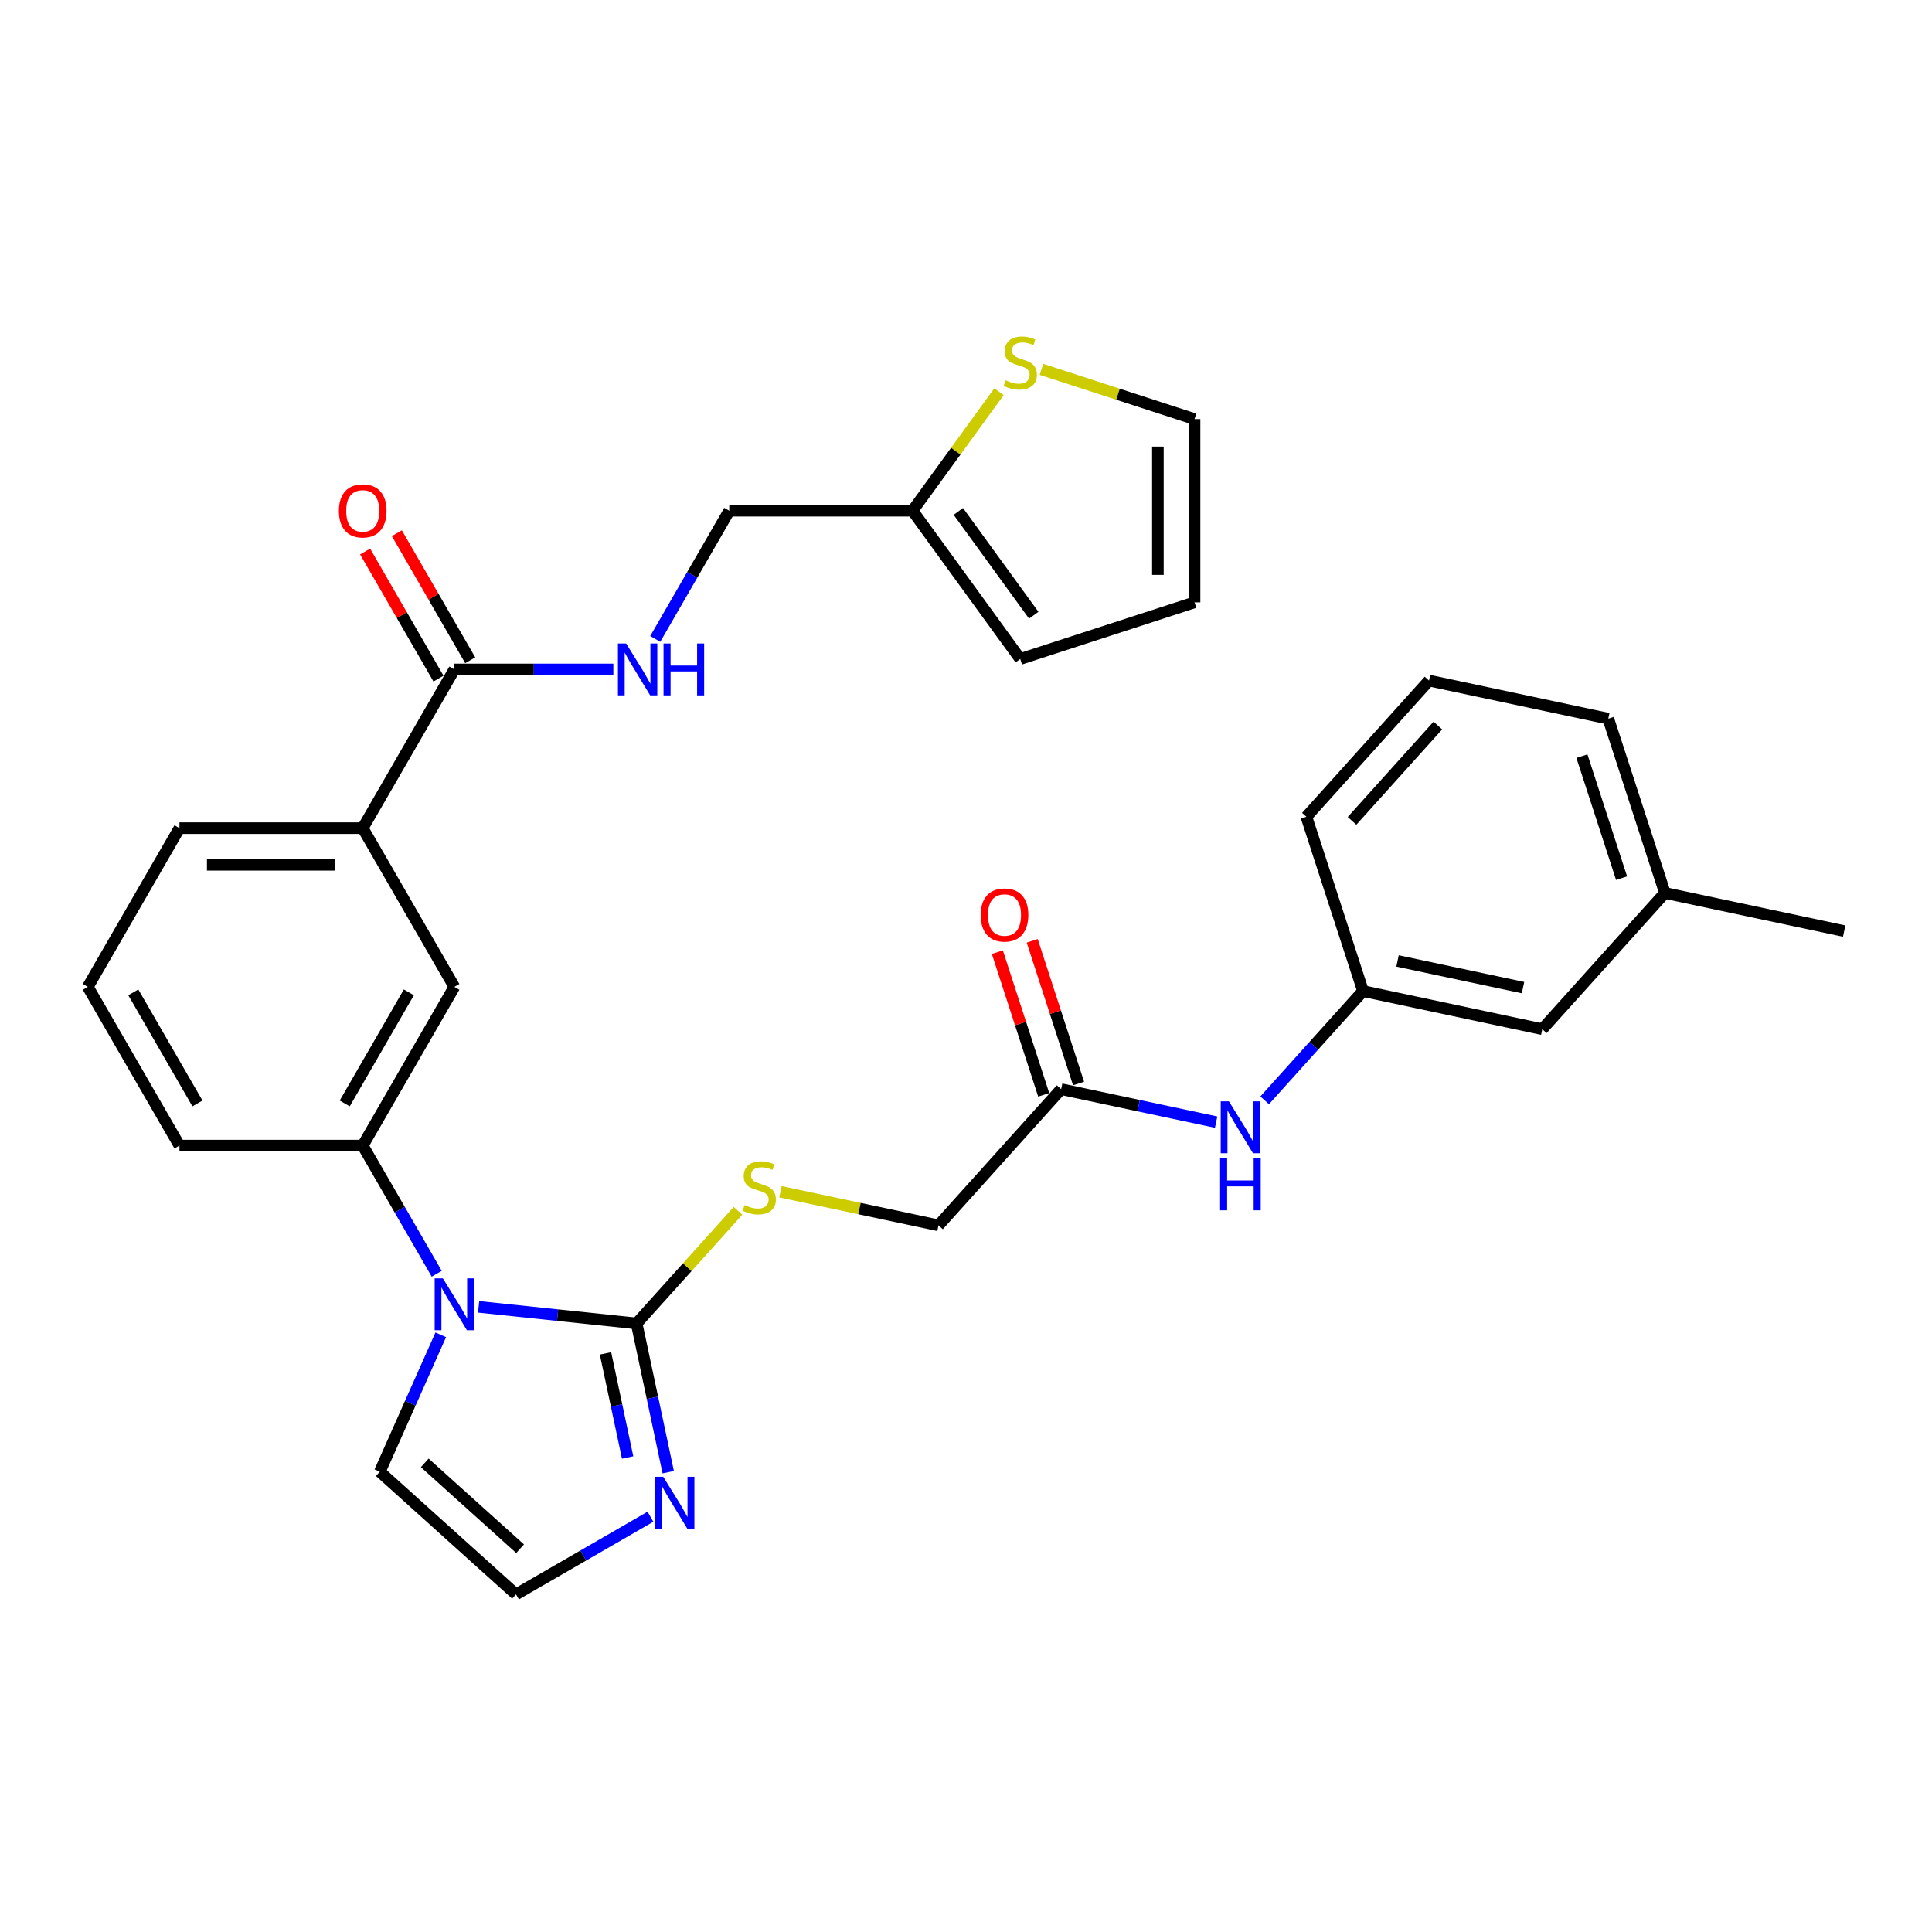 <?xml version='1.0' encoding='iso-8859-1'?>
<svg version='1.1' baseProfile='full'
              xmlns='http://www.w3.org/2000/svg'
                      xmlns:rdkit='http://www.rdkit.org/xml'
                      xmlns:xlink='http://www.w3.org/1999/xlink'
                  xml:space='preserve'
width='1000px' height='1000px' viewBox='0 0 1000 1000'>
<!-- END OF HEADER -->
<rect style='opacity:1.0;fill:#FFFFFF;stroke:none' width='1000' height='1000' x='0' y='0'> </rect>
<path class='bond-0' d='M 247.731,676.419 L 288.621,680.717' style='fill:none;fill-rule:evenodd;stroke:#0000FF;stroke-width:6px;stroke-linecap:butt;stroke-linejoin:miter;stroke-opacity:1' />
<path class='bond-0' d='M 288.621,680.717 L 329.511,685.015' style='fill:none;fill-rule:evenodd;stroke:#000000;stroke-width:6px;stroke-linecap:butt;stroke-linejoin:miter;stroke-opacity:1' />
<path class='bond-2' d='M 226.048,659.296 L 206.895,626.122' style='fill:none;fill-rule:evenodd;stroke:#0000FF;stroke-width:6px;stroke-linecap:butt;stroke-linejoin:miter;stroke-opacity:1' />
<path class='bond-2' d='M 206.895,626.122 L 187.743,592.949' style='fill:none;fill-rule:evenodd;stroke:#000000;stroke-width:6px;stroke-linecap:butt;stroke-linejoin:miter;stroke-opacity:1' />
<path class='bond-11' d='M 228.136,690.903 L 212.363,726.33' style='fill:none;fill-rule:evenodd;stroke:#0000FF;stroke-width:6px;stroke-linecap:butt;stroke-linejoin:miter;stroke-opacity:1' />
<path class='bond-11' d='M 212.363,726.33 L 196.589,761.757' style='fill:none;fill-rule:evenodd;stroke:#000000;stroke-width:6px;stroke-linecap:butt;stroke-linejoin:miter;stroke-opacity:1' />
<path class='bond-1' d='M 329.511,685.015 L 337.692,723.506' style='fill:none;fill-rule:evenodd;stroke:#000000;stroke-width:6px;stroke-linecap:butt;stroke-linejoin:miter;stroke-opacity:1' />
<path class='bond-1' d='M 337.692,723.506 L 345.874,761.997' style='fill:none;fill-rule:evenodd;stroke:#0000FF;stroke-width:6px;stroke-linecap:butt;stroke-linejoin:miter;stroke-opacity:1' />
<path class='bond-1' d='M 313.408,700.506 L 319.135,727.45' style='fill:none;fill-rule:evenodd;stroke:#000000;stroke-width:6px;stroke-linecap:butt;stroke-linejoin:miter;stroke-opacity:1' />
<path class='bond-1' d='M 319.135,727.45 L 324.862,754.394' style='fill:none;fill-rule:evenodd;stroke:#0000FF;stroke-width:6px;stroke-linecap:butt;stroke-linejoin:miter;stroke-opacity:1' />
<path class='bond-4' d='M 329.511,685.015 L 355.755,655.868' style='fill:none;fill-rule:evenodd;stroke:#000000;stroke-width:6px;stroke-linecap:butt;stroke-linejoin:miter;stroke-opacity:1' />
<path class='bond-4' d='M 355.755,655.868 L 381.999,626.72' style='fill:none;fill-rule:evenodd;stroke:#CCCC00;stroke-width:6px;stroke-linecap:butt;stroke-linejoin:miter;stroke-opacity:1' />
<path class='bond-31' d='M 336.674,785.051 L 301.879,805.141' style='fill:none;fill-rule:evenodd;stroke:#0000FF;stroke-width:6px;stroke-linecap:butt;stroke-linejoin:miter;stroke-opacity:1' />
<path class='bond-31' d='M 301.879,805.141 L 267.083,825.23' style='fill:none;fill-rule:evenodd;stroke:#000000;stroke-width:6px;stroke-linecap:butt;stroke-linejoin:miter;stroke-opacity:1' />
<path class='bond-5' d='M 187.743,592.949 L 235.172,510.799' style='fill:none;fill-rule:evenodd;stroke:#000000;stroke-width:6px;stroke-linecap:butt;stroke-linejoin:miter;stroke-opacity:1' />
<path class='bond-5' d='M 178.427,571.141 L 211.627,513.636' style='fill:none;fill-rule:evenodd;stroke:#000000;stroke-width:6px;stroke-linecap:butt;stroke-linejoin:miter;stroke-opacity:1' />
<path class='bond-24' d='M 187.743,592.949 L 92.884,592.949' style='fill:none;fill-rule:evenodd;stroke:#000000;stroke-width:6px;stroke-linecap:butt;stroke-linejoin:miter;stroke-opacity:1' />
<path class='bond-3' d='M 235.172,346.499 L 187.743,428.649' style='fill:none;fill-rule:evenodd;stroke:#000000;stroke-width:6px;stroke-linecap:butt;stroke-linejoin:miter;stroke-opacity:1' />
<path class='bond-7' d='M 235.172,346.499 L 276.322,346.499' style='fill:none;fill-rule:evenodd;stroke:#000000;stroke-width:6px;stroke-linecap:butt;stroke-linejoin:miter;stroke-opacity:1' />
<path class='bond-7' d='M 276.322,346.499 L 317.471,346.499' style='fill:none;fill-rule:evenodd;stroke:#0000FF;stroke-width:6px;stroke-linecap:butt;stroke-linejoin:miter;stroke-opacity:1' />
<path class='bond-15' d='M 243.387,341.756 L 224.399,308.867' style='fill:none;fill-rule:evenodd;stroke:#000000;stroke-width:6px;stroke-linecap:butt;stroke-linejoin:miter;stroke-opacity:1' />
<path class='bond-15' d='M 224.399,308.867 L 205.41,275.979' style='fill:none;fill-rule:evenodd;stroke:#FF0000;stroke-width:6px;stroke-linecap:butt;stroke-linejoin:miter;stroke-opacity:1' />
<path class='bond-15' d='M 226.957,351.242 L 207.969,318.353' style='fill:none;fill-rule:evenodd;stroke:#000000;stroke-width:6px;stroke-linecap:butt;stroke-linejoin:miter;stroke-opacity:1' />
<path class='bond-15' d='M 207.969,318.353 L 188.98,285.465' style='fill:none;fill-rule:evenodd;stroke:#FF0000;stroke-width:6px;stroke-linecap:butt;stroke-linejoin:miter;stroke-opacity:1' />
<path class='bond-20' d='M 403.968,616.856 L 444.869,625.549' style='fill:none;fill-rule:evenodd;stroke:#CCCC00;stroke-width:6px;stroke-linecap:butt;stroke-linejoin:miter;stroke-opacity:1' />
<path class='bond-20' d='M 444.869,625.549 L 485.77,634.243' style='fill:none;fill-rule:evenodd;stroke:#000000;stroke-width:6px;stroke-linecap:butt;stroke-linejoin:miter;stroke-opacity:1' />
<path class='bond-6' d='M 235.172,510.799 L 187.743,428.649' style='fill:none;fill-rule:evenodd;stroke:#000000;stroke-width:6px;stroke-linecap:butt;stroke-linejoin:miter;stroke-opacity:1' />
<path class='bond-32' d='M 187.743,428.649 L 92.884,428.649' style='fill:none;fill-rule:evenodd;stroke:#000000;stroke-width:6px;stroke-linecap:butt;stroke-linejoin:miter;stroke-opacity:1' />
<path class='bond-32' d='M 173.514,447.621 L 107.113,447.621' style='fill:none;fill-rule:evenodd;stroke:#000000;stroke-width:6px;stroke-linecap:butt;stroke-linejoin:miter;stroke-opacity:1' />
<path class='bond-21' d='M 339.155,330.696 L 358.307,297.522' style='fill:none;fill-rule:evenodd;stroke:#0000FF;stroke-width:6px;stroke-linecap:butt;stroke-linejoin:miter;stroke-opacity:1' />
<path class='bond-21' d='M 358.307,297.522 L 377.46,264.349' style='fill:none;fill-rule:evenodd;stroke:#000000;stroke-width:6px;stroke-linecap:butt;stroke-linejoin:miter;stroke-opacity:1' />
<path class='bond-8' d='M 267.083,825.23 L 196.589,761.757' style='fill:none;fill-rule:evenodd;stroke:#000000;stroke-width:6px;stroke-linecap:butt;stroke-linejoin:miter;stroke-opacity:1' />
<path class='bond-8' d='M 269.204,801.61 L 219.858,757.179' style='fill:none;fill-rule:evenodd;stroke:#000000;stroke-width:6px;stroke-linecap:butt;stroke-linejoin:miter;stroke-opacity:1' />
<path class='bond-9' d='M 517.09,202.726 L 494.705,233.537' style='fill:none;fill-rule:evenodd;stroke:#CCCC00;stroke-width:6px;stroke-linecap:butt;stroke-linejoin:miter;stroke-opacity:1' />
<path class='bond-9' d='M 494.705,233.537 L 472.319,264.349' style='fill:none;fill-rule:evenodd;stroke:#000000;stroke-width:6px;stroke-linecap:butt;stroke-linejoin:miter;stroke-opacity:1' />
<path class='bond-14' d='M 539.06,191.176 L 578.675,204.048' style='fill:none;fill-rule:evenodd;stroke:#CCCC00;stroke-width:6px;stroke-linecap:butt;stroke-linejoin:miter;stroke-opacity:1' />
<path class='bond-14' d='M 578.675,204.048 L 618.291,216.92' style='fill:none;fill-rule:evenodd;stroke:#000000;stroke-width:6px;stroke-linecap:butt;stroke-linejoin:miter;stroke-opacity:1' />
<path class='bond-10' d='M 472.319,264.349 L 377.46,264.349' style='fill:none;fill-rule:evenodd;stroke:#000000;stroke-width:6px;stroke-linecap:butt;stroke-linejoin:miter;stroke-opacity:1' />
<path class='bond-16' d='M 472.319,264.349 L 528.075,341.091' style='fill:none;fill-rule:evenodd;stroke:#000000;stroke-width:6px;stroke-linecap:butt;stroke-linejoin:miter;stroke-opacity:1' />
<path class='bond-16' d='M 496.031,264.709 L 535.06,318.429' style='fill:none;fill-rule:evenodd;stroke:#000000;stroke-width:6px;stroke-linecap:butt;stroke-linejoin:miter;stroke-opacity:1' />
<path class='bond-12' d='M 549.242,563.749 L 485.77,634.243' style='fill:none;fill-rule:evenodd;stroke:#000000;stroke-width:6px;stroke-linecap:butt;stroke-linejoin:miter;stroke-opacity:1' />
<path class='bond-13' d='M 549.242,563.749 L 589.356,572.276' style='fill:none;fill-rule:evenodd;stroke:#000000;stroke-width:6px;stroke-linecap:butt;stroke-linejoin:miter;stroke-opacity:1' />
<path class='bond-13' d='M 589.356,572.276 L 629.469,580.802' style='fill:none;fill-rule:evenodd;stroke:#0000FF;stroke-width:6px;stroke-linecap:butt;stroke-linejoin:miter;stroke-opacity:1' />
<path class='bond-19' d='M 558.264,560.818 L 546.267,523.896' style='fill:none;fill-rule:evenodd;stroke:#000000;stroke-width:6px;stroke-linecap:butt;stroke-linejoin:miter;stroke-opacity:1' />
<path class='bond-19' d='M 546.267,523.896 L 534.271,486.975' style='fill:none;fill-rule:evenodd;stroke:#FF0000;stroke-width:6px;stroke-linecap:butt;stroke-linejoin:miter;stroke-opacity:1' />
<path class='bond-19' d='M 540.221,566.681 L 528.224,529.759' style='fill:none;fill-rule:evenodd;stroke:#000000;stroke-width:6px;stroke-linecap:butt;stroke-linejoin:miter;stroke-opacity:1' />
<path class='bond-19' d='M 528.224,529.759 L 516.228,492.837' style='fill:none;fill-rule:evenodd;stroke:#FF0000;stroke-width:6px;stroke-linecap:butt;stroke-linejoin:miter;stroke-opacity:1' />
<path class='bond-17' d='M 654.587,569.523 L 680.044,541.25' style='fill:none;fill-rule:evenodd;stroke:#0000FF;stroke-width:6px;stroke-linecap:butt;stroke-linejoin:miter;stroke-opacity:1' />
<path class='bond-17' d='M 680.044,541.25 L 705.501,512.978' style='fill:none;fill-rule:evenodd;stroke:#000000;stroke-width:6px;stroke-linecap:butt;stroke-linejoin:miter;stroke-opacity:1' />
<path class='bond-33' d='M 618.291,216.92 L 618.291,311.778' style='fill:none;fill-rule:evenodd;stroke:#000000;stroke-width:6px;stroke-linecap:butt;stroke-linejoin:miter;stroke-opacity:1' />
<path class='bond-33' d='M 599.319,231.148 L 599.319,297.55' style='fill:none;fill-rule:evenodd;stroke:#000000;stroke-width:6px;stroke-linecap:butt;stroke-linejoin:miter;stroke-opacity:1' />
<path class='bond-18' d='M 528.075,341.091 L 618.291,311.778' style='fill:none;fill-rule:evenodd;stroke:#000000;stroke-width:6px;stroke-linecap:butt;stroke-linejoin:miter;stroke-opacity:1' />
<path class='bond-22' d='M 705.501,512.978 L 798.287,532.7' style='fill:none;fill-rule:evenodd;stroke:#000000;stroke-width:6px;stroke-linecap:butt;stroke-linejoin:miter;stroke-opacity:1' />
<path class='bond-22' d='M 723.363,497.379 L 788.313,511.185' style='fill:none;fill-rule:evenodd;stroke:#000000;stroke-width:6px;stroke-linecap:butt;stroke-linejoin:miter;stroke-opacity:1' />
<path class='bond-28' d='M 705.501,512.978 L 676.188,422.762' style='fill:none;fill-rule:evenodd;stroke:#000000;stroke-width:6px;stroke-linecap:butt;stroke-linejoin:miter;stroke-opacity:1' />
<path class='bond-23' d='M 798.287,532.7 L 861.76,462.206' style='fill:none;fill-rule:evenodd;stroke:#000000;stroke-width:6px;stroke-linecap:butt;stroke-linejoin:miter;stroke-opacity:1' />
<path class='bond-30' d='M 861.76,462.206 L 954.545,481.929' style='fill:none;fill-rule:evenodd;stroke:#000000;stroke-width:6px;stroke-linecap:butt;stroke-linejoin:miter;stroke-opacity:1' />
<path class='bond-34' d='M 861.76,462.206 L 832.447,371.99' style='fill:none;fill-rule:evenodd;stroke:#000000;stroke-width:6px;stroke-linecap:butt;stroke-linejoin:miter;stroke-opacity:1' />
<path class='bond-34' d='M 839.32,454.536 L 818.8,391.385' style='fill:none;fill-rule:evenodd;stroke:#000000;stroke-width:6px;stroke-linecap:butt;stroke-linejoin:miter;stroke-opacity:1' />
<path class='bond-26' d='M 92.884,592.949 L 45.455,510.799' style='fill:none;fill-rule:evenodd;stroke:#000000;stroke-width:6px;stroke-linecap:butt;stroke-linejoin:miter;stroke-opacity:1' />
<path class='bond-26' d='M 102.199,571.141 L 68.999,513.636' style='fill:none;fill-rule:evenodd;stroke:#000000;stroke-width:6px;stroke-linecap:butt;stroke-linejoin:miter;stroke-opacity:1' />
<path class='bond-25' d='M 92.884,428.649 L 45.455,510.799' style='fill:none;fill-rule:evenodd;stroke:#000000;stroke-width:6px;stroke-linecap:butt;stroke-linejoin:miter;stroke-opacity:1' />
<path class='bond-27' d='M 739.661,352.268 L 676.188,422.762' style='fill:none;fill-rule:evenodd;stroke:#000000;stroke-width:6px;stroke-linecap:butt;stroke-linejoin:miter;stroke-opacity:1' />
<path class='bond-27' d='M 744.239,375.537 L 699.808,424.882' style='fill:none;fill-rule:evenodd;stroke:#000000;stroke-width:6px;stroke-linecap:butt;stroke-linejoin:miter;stroke-opacity:1' />
<path class='bond-29' d='M 739.661,352.268 L 832.447,371.99' style='fill:none;fill-rule:evenodd;stroke:#000000;stroke-width:6px;stroke-linecap:butt;stroke-linejoin:miter;stroke-opacity:1' />
<path  class='atom-0' d='M 229.234 661.667
L 238.037 675.896
Q 238.909 677.3, 240.313 679.842
Q 241.717 682.384, 241.793 682.536
L 241.793 661.667
L 245.36 661.667
L 245.36 688.531
L 241.679 688.531
L 232.231 672.974
Q 231.131 671.153, 229.955 669.066
Q 228.816 666.979, 228.475 666.334
L 228.475 688.531
L 224.984 688.531
L 224.984 661.667
L 229.234 661.667
' fill='#0000FF'/>
<path  class='atom-2' d='M 343.295 764.368
L 352.098 778.597
Q 352.971 780.001, 354.374 782.543
Q 355.778 785.085, 355.854 785.237
L 355.854 764.368
L 359.421 764.368
L 359.421 791.232
L 355.74 791.232
L 346.293 775.675
Q 345.192 773.854, 344.016 771.767
Q 342.878 769.68, 342.536 769.035
L 342.536 791.232
L 339.045 791.232
L 339.045 764.368
L 343.295 764.368
' fill='#0000FF'/>
<path  class='atom-5' d='M 385.395 623.741
Q 385.699 623.855, 386.951 624.386
Q 388.203 624.917, 389.569 625.259
Q 390.973 625.562, 392.339 625.562
Q 394.881 625.562, 396.361 624.348
Q 397.841 623.096, 397.841 620.933
Q 397.841 619.453, 397.082 618.543
Q 396.361 617.632, 395.222 617.139
Q 394.084 616.646, 392.187 616.076
Q 389.797 615.356, 388.355 614.673
Q 386.951 613.99, 385.926 612.548
Q 384.94 611.106, 384.94 608.678
Q 384.94 605.301, 387.216 603.214
Q 389.531 601.127, 394.084 601.127
Q 397.195 601.127, 400.724 602.607
L 399.852 605.528
Q 396.626 604.2, 394.198 604.2
Q 391.58 604.2, 390.138 605.301
Q 388.696 606.363, 388.734 608.222
Q 388.734 609.664, 389.455 610.537
Q 390.214 611.409, 391.276 611.903
Q 392.377 612.396, 394.198 612.965
Q 396.626 613.724, 398.068 614.483
Q 399.51 615.242, 400.535 616.797
Q 401.597 618.315, 401.597 620.933
Q 401.597 624.652, 399.093 626.663
Q 396.626 628.636, 392.491 628.636
Q 390.1 628.636, 388.279 628.105
Q 386.495 627.611, 384.371 626.739
L 385.395 623.741
' fill='#CCCC00'/>
<path  class='atom-8' d='M 324.092 333.067
L 332.895 347.296
Q 333.768 348.7, 335.172 351.242
Q 336.576 353.784, 336.652 353.936
L 336.652 333.067
L 340.218 333.067
L 340.218 359.931
L 336.538 359.931
L 327.09 344.374
Q 325.99 342.553, 324.813 340.466
Q 323.675 338.379, 323.334 337.734
L 323.334 359.931
L 319.843 359.931
L 319.843 333.067
L 324.092 333.067
' fill='#0000FF'/>
<path  class='atom-8' d='M 343.444 333.067
L 347.086 333.067
L 347.086 344.488
L 360.822 344.488
L 360.822 333.067
L 364.464 333.067
L 364.464 359.931
L 360.822 359.931
L 360.822 347.523
L 347.086 347.523
L 347.086 359.931
L 343.444 359.931
L 343.444 333.067
' fill='#0000FF'/>
<path  class='atom-10' d='M 520.486 196.827
Q 520.79 196.941, 522.042 197.472
Q 523.294 198.003, 524.66 198.345
Q 526.064 198.648, 527.43 198.648
Q 529.972 198.648, 531.452 197.434
Q 532.932 196.182, 532.932 194.019
Q 532.932 192.539, 532.173 191.629
Q 531.452 190.718, 530.314 190.225
Q 529.175 189.732, 527.278 189.162
Q 524.888 188.441, 523.446 187.758
Q 522.042 187.075, 521.018 185.634
Q 520.031 184.192, 520.031 181.763
Q 520.031 178.386, 522.308 176.3
Q 524.622 174.213, 529.175 174.213
Q 532.287 174.213, 535.816 175.692
L 534.943 178.614
Q 531.718 177.286, 529.289 177.286
Q 526.671 177.286, 525.229 178.386
Q 523.788 179.449, 523.825 181.308
Q 523.825 182.75, 524.546 183.623
Q 525.305 184.495, 526.368 184.989
Q 527.468 185.482, 529.289 186.051
Q 531.718 186.81, 533.16 187.569
Q 534.601 188.328, 535.626 189.883
Q 536.688 191.401, 536.688 194.019
Q 536.688 197.738, 534.184 199.749
Q 531.718 201.722, 527.582 201.722
Q 525.191 201.722, 523.37 201.19
Q 521.587 200.697, 519.462 199.825
L 520.486 196.827
' fill='#CCCC00'/>
<path  class='atom-14' d='M 636.09 570.04
L 644.893 584.268
Q 645.766 585.672, 647.17 588.214
Q 648.573 590.757, 648.649 590.908
L 648.649 570.04
L 652.216 570.04
L 652.216 596.904
L 648.535 596.904
L 639.088 581.347
Q 637.987 579.525, 636.811 577.439
Q 635.673 575.352, 635.331 574.707
L 635.331 596.904
L 631.84 596.904
L 631.84 570.04
L 636.09 570.04
' fill='#0000FF'/>
<path  class='atom-14' d='M 631.518 599.59
L 635.16 599.59
L 635.16 611.011
L 648.896 611.011
L 648.896 599.59
L 652.539 599.59
L 652.539 626.454
L 648.896 626.454
L 648.896 614.046
L 635.16 614.046
L 635.16 626.454
L 631.518 626.454
L 631.518 599.59
' fill='#0000FF'/>
<path  class='atom-16' d='M 175.411 264.425
Q 175.411 257.974, 178.598 254.37
Q 181.785 250.765, 187.743 250.765
Q 193.7 250.765, 196.887 254.37
Q 200.074 257.974, 200.074 264.425
Q 200.074 270.951, 196.849 274.67
Q 193.624 278.35, 187.743 278.35
Q 181.823 278.35, 178.598 274.67
Q 175.411 270.989, 175.411 264.425
M 187.743 275.315
Q 191.84 275.315, 194.041 272.583
Q 196.28 269.813, 196.28 264.425
Q 196.28 259.151, 194.041 256.495
Q 191.84 253.801, 187.743 253.801
Q 183.645 253.801, 181.406 256.457
Q 179.205 259.113, 179.205 264.425
Q 179.205 269.851, 181.406 272.583
Q 183.645 275.315, 187.743 275.315
' fill='#FF0000'/>
<path  class='atom-20' d='M 507.598 473.609
Q 507.598 467.159, 510.785 463.554
Q 513.972 459.95, 519.929 459.95
Q 525.887 459.95, 529.074 463.554
Q 532.261 467.159, 532.261 473.609
Q 532.261 480.135, 529.036 483.854
Q 525.811 487.534, 519.929 487.534
Q 514.01 487.534, 510.785 483.854
Q 507.598 480.173, 507.598 473.609
M 519.929 484.499
Q 524.027 484.499, 526.228 481.767
Q 528.467 478.997, 528.467 473.609
Q 528.467 468.335, 526.228 465.679
Q 524.027 462.985, 519.929 462.985
Q 515.832 462.985, 513.593 465.641
Q 511.392 468.297, 511.392 473.609
Q 511.392 479.035, 513.593 481.767
Q 515.832 484.499, 519.929 484.499
' fill='#FF0000'/>
</svg>
